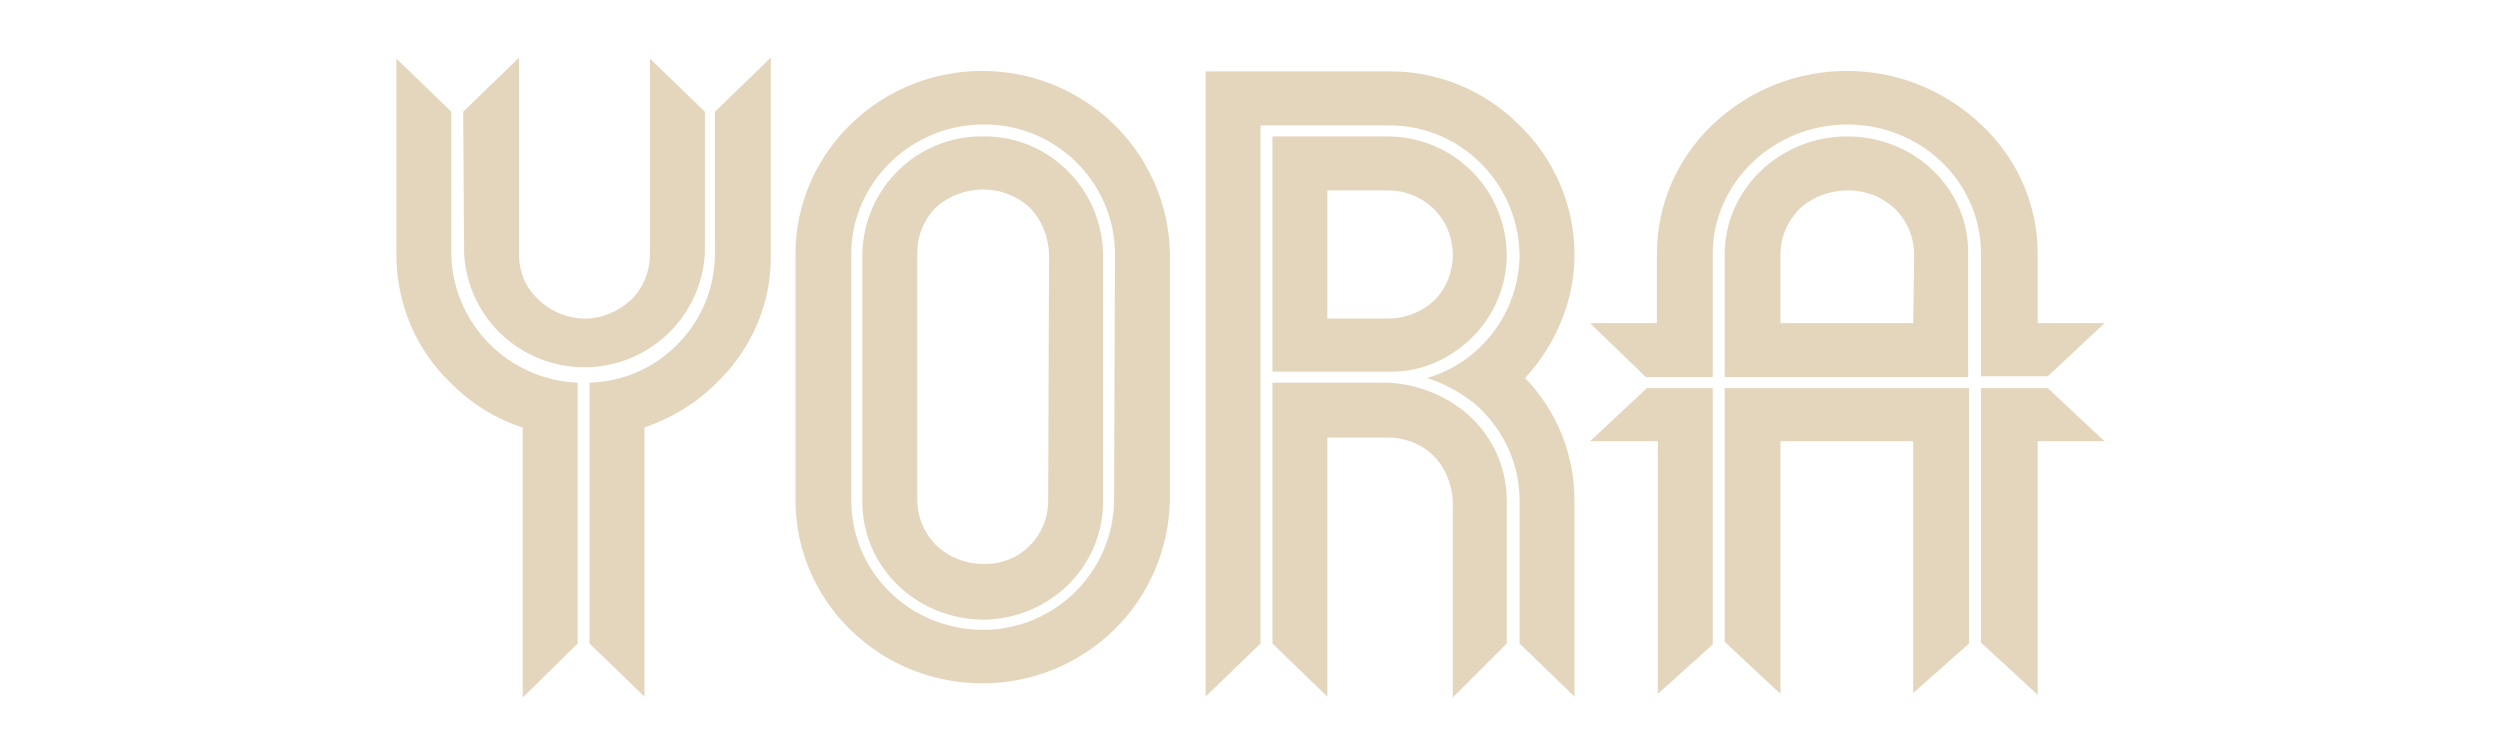 <?xml version="1.0" encoding="utf-8"?>
<!-- Generator: Adobe Illustrator 27.3.1, SVG Export Plug-In . SVG Version: 6.00 Build 0)  -->
<svg version="1.1" id="Layer_1" xmlns="http://www.w3.org/2000/svg" xmlns:xlink="http://www.w3.org/1999/xlink" x="0px" y="0px"
	 viewBox="0 0 273.1 81.9" style="enable-background:new 0 0 273.1 81.9;" xml:space="preserve">
<style type="text/css">
	.st0{fill:#E4D6BD;}
</style>
<g>
	<path class="st0" d="M201.8,14.9c-7.4,0-13.4,5.8-13.4,12.9v13.4h26.6V27.7C215.1,20.6,209.1,14.9,201.8,14.9z M209,35.3h-14.5
		v-7.6c0-1.8,0.8-3.6,2.1-4.9c1.4-1.3,3.3-2,5.3-2c1.9,0,3.7,0.7,5.1,2c1.3,1.3,2.1,3.1,2.1,5L209,35.3z"/>
	<path class="st0" d="M187.1,41.1V27.7c0-7.7,6.6-14.1,14.7-14.1c8.1,0,14.6,6.3,14.6,14.1v13.4h7.3l6.2-5.8h-7.3v-7.6
		c0-5.4-2.3-10.5-6.2-14.1c-8.2-7.8-21.1-7.8-29.3,0c-3.9,3.7-6.1,8.8-6.1,14.1v7.6h-7.3l6.1,5.9H187.1z"/>
	<polygon class="st0" points="187.1,70.4 187.1,42.4 179.9,42.4 173.7,48.2 181.1,48.2 181.1,75.8 	"/>
	<polygon class="st0" points="215.1,70.3 215.1,42.4 188.4,42.4 188.4,70.1 190.2,71.8 194.5,75.8 194.5,48.2 209,48.2 209,75.7 	
		"/>
	<polygon class="st0" points="223.7,42.4 216.4,42.4 216.4,70.2 222.6,75.9 222.6,48.2 229.9,48.2 	"/>
	<path class="st0" d="M164.6,70.3V54.7c0-3.8-1.7-7.4-4.7-9.8c-2.4-1.9-5.4-3-8.4-3.1H139v28.5l6,5.8V47.8h6.6c1.9,0,3.7,0.7,5,2
		c1.3,1.3,2,3.1,2.1,4.9v21.5L164.6,70.3z"/>
	<path class="st0" d="M160,37.6c2.9-2.4,4.6-6,4.6-9.8c-0.1-7.2-5.9-12.9-13.1-12.9H139v25.7h12.6C154.7,40.7,157.6,39.6,160,37.6z
		 M145,20.8h6.6c1.9,0,3.7,0.7,5.1,2.1c1.3,1.3,2,3.1,2,5c0,1.8-0.7,3.6-2,4.9c-1.4,1.3-3.2,2-5.1,2H145V20.8z"/>
	<path class="st0" d="M172,27.8c0-5.3-2.2-10.5-6.1-14.2c-3.8-3.8-9-5.9-14.4-5.8h-19.8v68.3l6-5.8V13.7h13.9
		c7.9-0.1,14.3,6.3,14.4,14.2c-0.1,6.2-4.1,11.6-10.1,13.4c1.9,0.6,3.7,1.6,5.2,2.8c3.1,2.7,4.9,6.5,4.9,10.6v15.6l6,5.8V54.7
		c0-5-1.9-9.8-5.4-13.4C170,37.6,172,32.8,172,27.8z"/>
	<path class="st0" d="M107.4,14.9c-7.2-0.1-13.1,5.7-13.2,12.9v27c0,7.1,5.8,12.8,13.2,12.9c7.3-0.1,13.1-5.8,13.1-12.9v-27
		C120.4,20.6,114.5,14.8,107.4,14.9z M114.5,54.7c0,3.8-3,6.9-6.8,6.9c-0.1,0-0.2,0-0.3,0c-1.9,0-3.7-0.7-5.1-2
		c-1.3-1.3-2.1-3.1-2.1-5v-27c0-1.8,0.7-3.6,2-4.9c1.4-1.3,3.3-2,5.2-2c1.9,0,3.7,0.7,5.1,2c1.3,1.3,2,3.1,2.1,5L114.5,54.7z"/>
	<path class="st0" d="M121.7,13.6c-8-7.8-20.8-7.8-28.8,0c-3.8,3.7-6,8.8-6,14.1v27c0,5.3,2.2,10.4,6,14.1c8,7.8,20.8,7.8,28.8,0
		c3.8-3.7,6-8.8,6.1-14.2v-27C127.7,22.4,125.5,17.3,121.7,13.6z M121.7,54.7c-0.1,7.8-6.5,14.1-14.3,14.1c0,0,0,0,0,0
		c-8,0-14.4-6.3-14.4-14.1v-27c0-7.7,6.5-14.1,14.4-14.1c7.8-0.1,14.3,6.2,14.4,14c0,0,0,0,0,0L121.7,54.7z"/>
	<path class="st0" d="M63.1,70.3V41.8c-7.6-0.3-13.7-6.5-13.8-14.1V12.2l-6-5.8v21.4c0,5.3,2.1,10.4,6,14.1c2.2,2.2,4.9,3.9,7.8,4.8
		v29.5L63.1,70.3z"/>
	<path class="st0" d="M50.6,12.2l0.1,15.5c0.4,7.3,6.6,12.8,13.9,12.4c6.7-0.4,12-5.7,12.4-12.4V12.2l-6-5.8v21.4
		c0,1.8-0.7,3.6-2,4.9c-1.4,1.3-3.2,2.1-5.1,2.1c-1.9,0-3.8-0.8-5.1-2.1c-1.4-1.3-2.1-3-2.1-4.9V6.3L50.6,12.2z"/>
	<path class="st0" d="M78.1,12.2v15.5c0,7.6-6.1,13.9-13.7,14.1v28.5l6,5.8V46.7c2.9-1,5.6-2.6,7.8-4.8c3.9-3.7,6.1-8.8,6-14.1V6.3
		L78.1,12.2z"/>
</g>
</svg>
